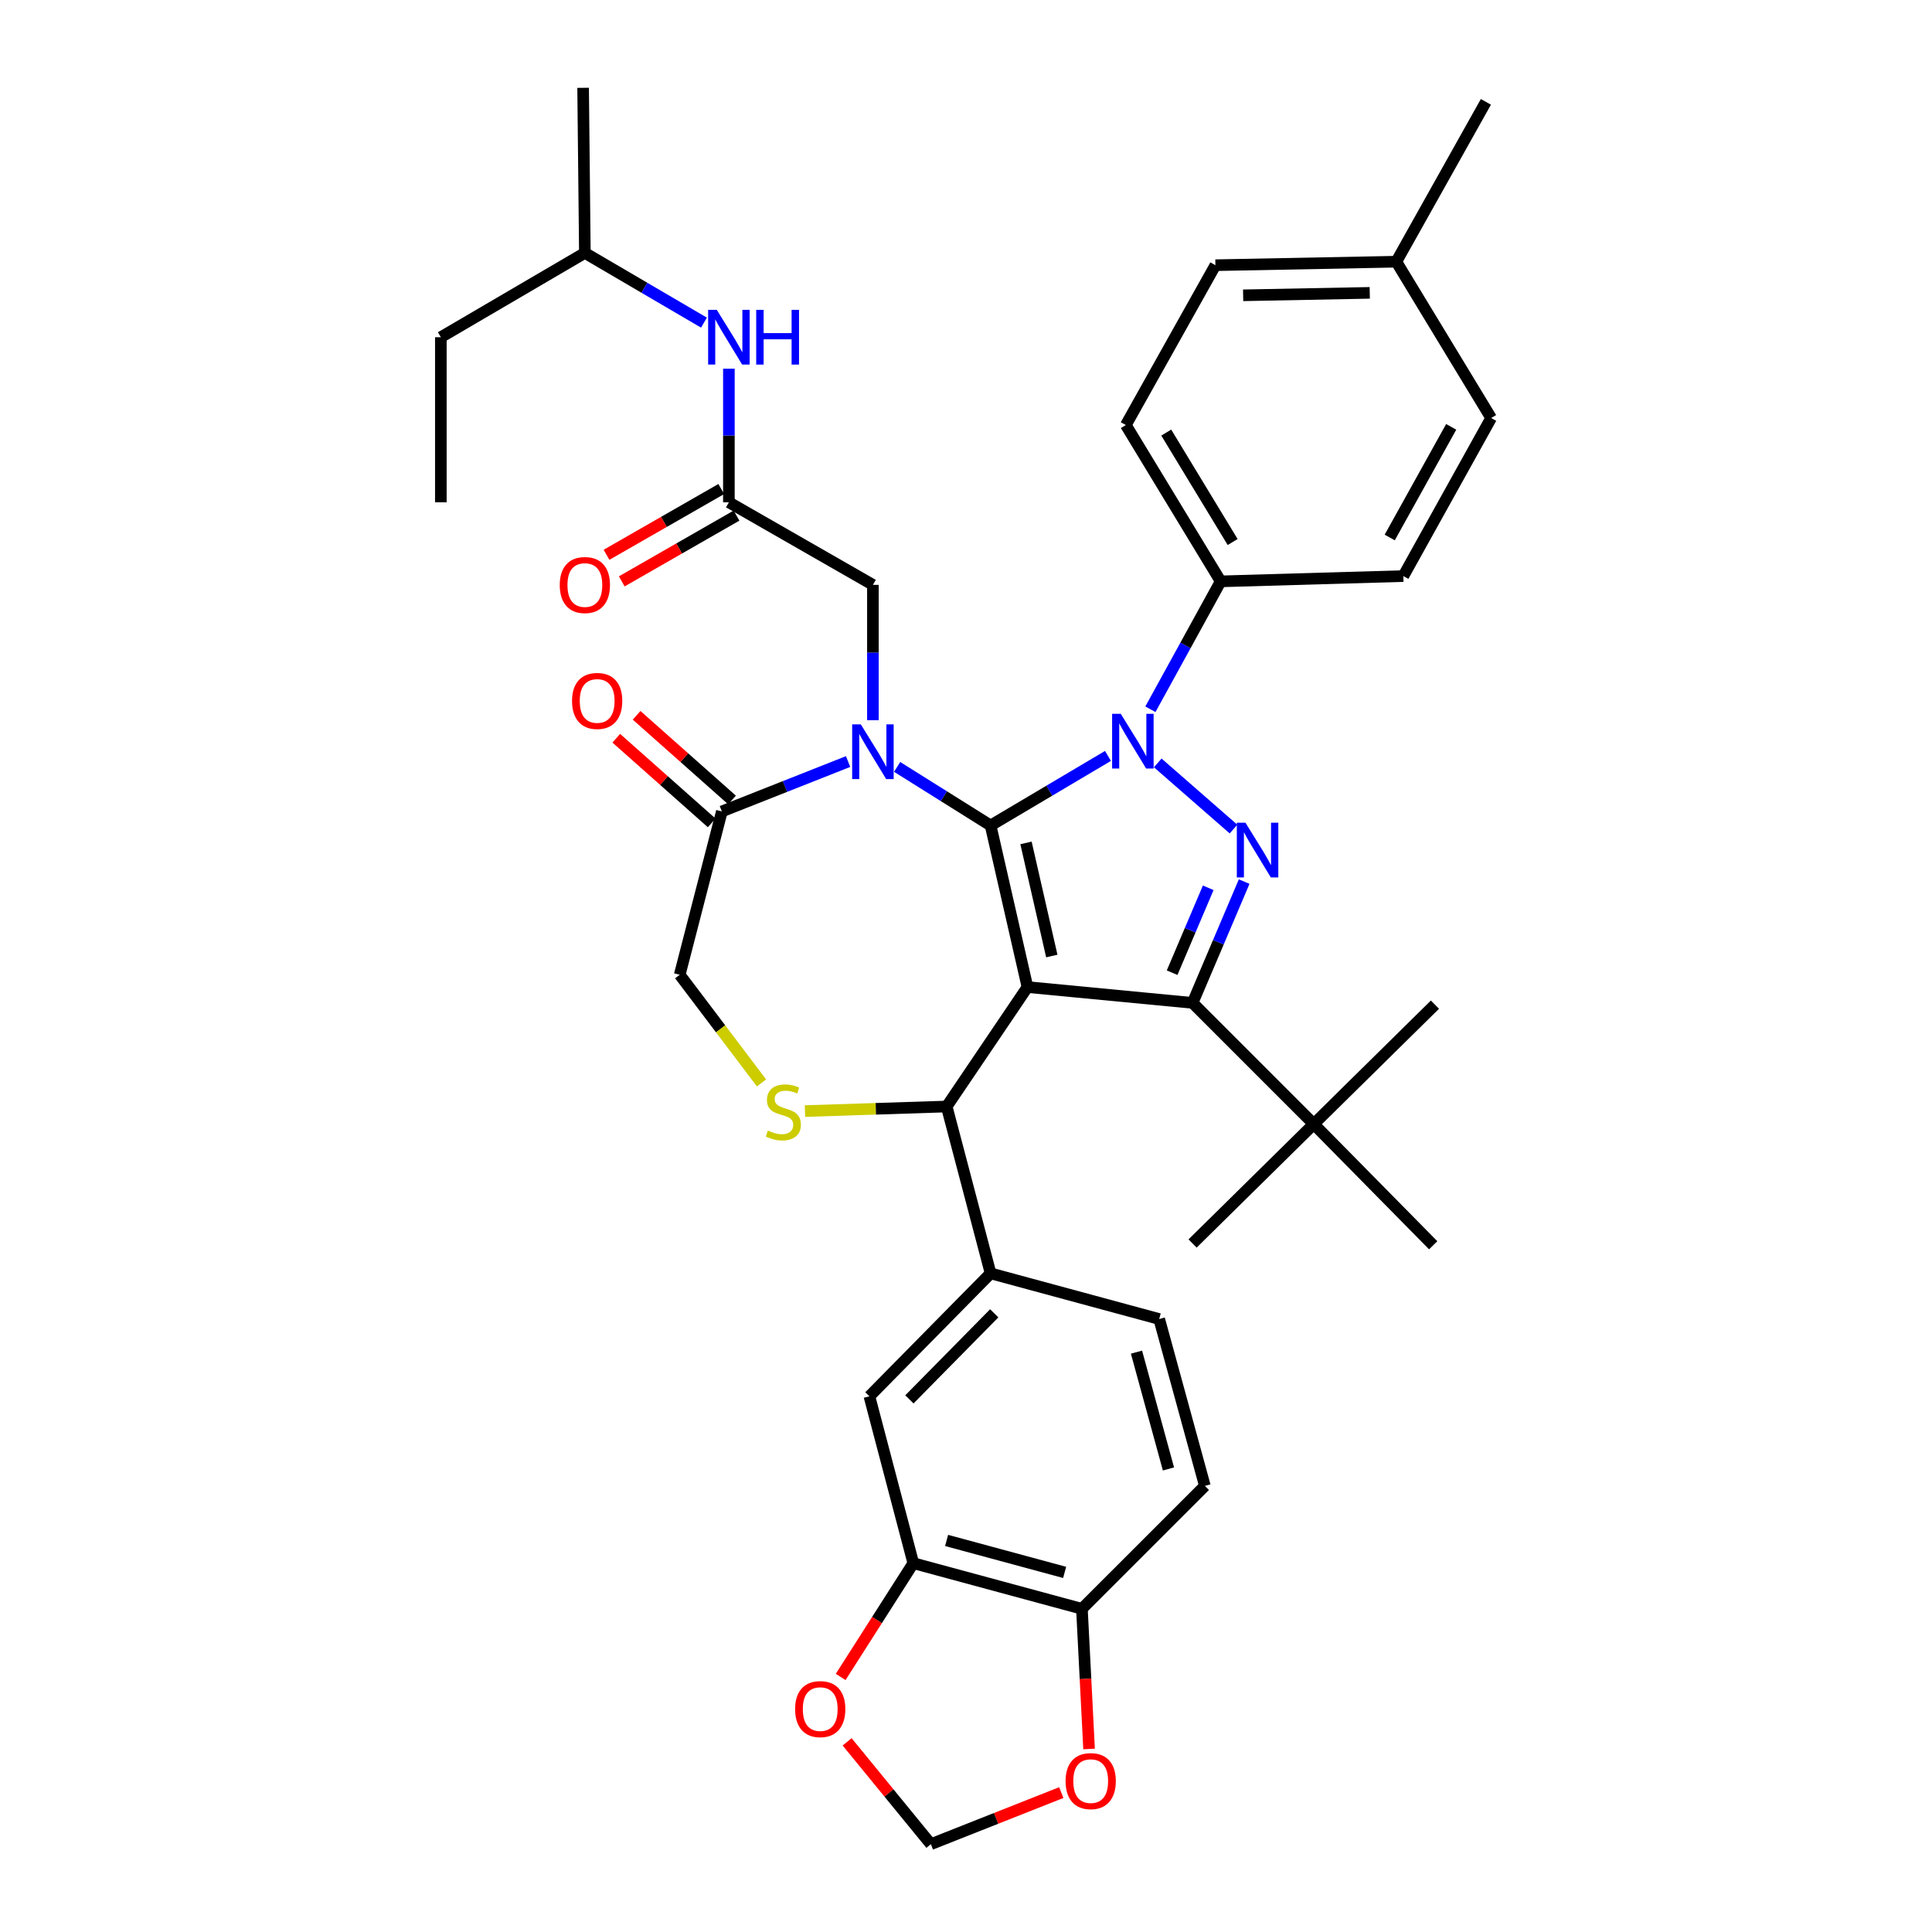 <?xml version='1.0' encoding='iso-8859-1'?>
<svg version='1.1' baseProfile='full'
              xmlns='http://www.w3.org/2000/svg'
                      xmlns:rdkit='http://www.rdkit.org/xml'
                      xmlns:xlink='http://www.w3.org/1999/xlink'
                  xml:space='preserve'
width='1000px' height='1000px' viewBox='0 0 1000 1000'>
<!-- END OF HEADER -->
<rect style='opacity:1.0;fill:#FFFFFF;stroke:none' width='1000' height='1000' x='0' y='0'> </rect>
<path class='bond-0' d='M 377.271,259.996 L 377.271,225.418' style='fill:none;fill-rule:evenodd;stroke:#000000;stroke-width:6px;stroke-linecap:butt;stroke-linejoin:miter;stroke-opacity:1' />
<path class='bond-0' d='M 377.271,225.418 L 377.271,190.841' style='fill:none;fill-rule:evenodd;stroke:#0000FF;stroke-width:6px;stroke-linecap:butt;stroke-linejoin:miter;stroke-opacity:1' />
<path class='bond-1' d='M 373.328,253.117 L 343.63,270.141' style='fill:none;fill-rule:evenodd;stroke:#000000;stroke-width:6px;stroke-linecap:butt;stroke-linejoin:miter;stroke-opacity:1' />
<path class='bond-1' d='M 343.63,270.141 L 313.931,287.164' style='fill:none;fill-rule:evenodd;stroke:#FF0000;stroke-width:6px;stroke-linecap:butt;stroke-linejoin:miter;stroke-opacity:1' />
<path class='bond-1' d='M 381.215,266.876 L 351.516,283.899' style='fill:none;fill-rule:evenodd;stroke:#000000;stroke-width:6px;stroke-linecap:butt;stroke-linejoin:miter;stroke-opacity:1' />
<path class='bond-1' d='M 351.516,283.899 L 321.818,300.923' style='fill:none;fill-rule:evenodd;stroke:#FF0000;stroke-width:6px;stroke-linecap:butt;stroke-linejoin:miter;stroke-opacity:1' />
<path class='bond-2' d='M 377.271,259.996 L 451.816,302.727' style='fill:none;fill-rule:evenodd;stroke:#000000;stroke-width:6px;stroke-linecap:butt;stroke-linejoin:miter;stroke-opacity:1' />
<path class='bond-3' d='M 302.727,130.906 L 228.182,174.544' style='fill:none;fill-rule:evenodd;stroke:#000000;stroke-width:6px;stroke-linecap:butt;stroke-linejoin:miter;stroke-opacity:1' />
<path class='bond-4' d='M 302.727,130.906 L 301.819,45.455' style='fill:none;fill-rule:evenodd;stroke:#000000;stroke-width:6px;stroke-linecap:butt;stroke-linejoin:miter;stroke-opacity:1' />
<path class='bond-5' d='M 302.727,130.906 L 333.549,148.95' style='fill:none;fill-rule:evenodd;stroke:#000000;stroke-width:6px;stroke-linecap:butt;stroke-linejoin:miter;stroke-opacity:1' />
<path class='bond-5' d='M 333.549,148.95 L 364.372,166.993' style='fill:none;fill-rule:evenodd;stroke:#0000FF;stroke-width:6px;stroke-linecap:butt;stroke-linejoin:miter;stroke-opacity:1' />
<path class='bond-6' d='M 228.182,174.544 L 228.182,259.996' style='fill:none;fill-rule:evenodd;stroke:#000000;stroke-width:6px;stroke-linecap:butt;stroke-linejoin:miter;stroke-opacity:1' />
<path class='bond-7' d='M 595.445,367.113 L 613.633,334.012' style='fill:none;fill-rule:evenodd;stroke:#0000FF;stroke-width:6px;stroke-linecap:butt;stroke-linejoin:miter;stroke-opacity:1' />
<path class='bond-7' d='M 613.633,334.012 L 631.821,300.912' style='fill:none;fill-rule:evenodd;stroke:#000000;stroke-width:6px;stroke-linecap:butt;stroke-linejoin:miter;stroke-opacity:1' />
<path class='bond-8' d='M 573.488,391.265 L 543.11,409.268' style='fill:none;fill-rule:evenodd;stroke:#0000FF;stroke-width:6px;stroke-linecap:butt;stroke-linejoin:miter;stroke-opacity:1' />
<path class='bond-8' d='M 543.11,409.268 L 512.731,427.27' style='fill:none;fill-rule:evenodd;stroke:#000000;stroke-width:6px;stroke-linecap:butt;stroke-linejoin:miter;stroke-opacity:1' />
<path class='bond-9' d='M 599.251,394.883 L 638.458,429.124' style='fill:none;fill-rule:evenodd;stroke:#0000FF;stroke-width:6px;stroke-linecap:butt;stroke-linejoin:miter;stroke-opacity:1' />
<path class='bond-10' d='M 617.275,519.092 L 679.996,581.822' style='fill:none;fill-rule:evenodd;stroke:#000000;stroke-width:6px;stroke-linecap:butt;stroke-linejoin:miter;stroke-opacity:1' />
<path class='bond-11' d='M 617.275,519.092 L 531.814,510.907' style='fill:none;fill-rule:evenodd;stroke:#000000;stroke-width:6px;stroke-linecap:butt;stroke-linejoin:miter;stroke-opacity:1' />
<path class='bond-12' d='M 617.275,519.092 L 630.626,487.701' style='fill:none;fill-rule:evenodd;stroke:#000000;stroke-width:6px;stroke-linecap:butt;stroke-linejoin:miter;stroke-opacity:1' />
<path class='bond-12' d='M 630.626,487.701 L 643.977,456.31' style='fill:none;fill-rule:evenodd;stroke:#0000FF;stroke-width:6px;stroke-linecap:butt;stroke-linejoin:miter;stroke-opacity:1' />
<path class='bond-12' d='M 606.687,503.468 L 616.032,481.494' style='fill:none;fill-rule:evenodd;stroke:#000000;stroke-width:6px;stroke-linecap:butt;stroke-linejoin:miter;stroke-opacity:1' />
<path class='bond-12' d='M 616.032,481.494 L 625.378,459.52' style='fill:none;fill-rule:evenodd;stroke:#0000FF;stroke-width:6px;stroke-linecap:butt;stroke-linejoin:miter;stroke-opacity:1' />
<path class='bond-13' d='M 531.814,510.907 L 512.731,427.27' style='fill:none;fill-rule:evenodd;stroke:#000000;stroke-width:6px;stroke-linecap:butt;stroke-linejoin:miter;stroke-opacity:1' />
<path class='bond-13' d='M 544.413,494.834 L 531.055,436.288' style='fill:none;fill-rule:evenodd;stroke:#000000;stroke-width:6px;stroke-linecap:butt;stroke-linejoin:miter;stroke-opacity:1' />
<path class='bond-14' d='M 531.814,510.907 L 490,572.73' style='fill:none;fill-rule:evenodd;stroke:#000000;stroke-width:6px;stroke-linecap:butt;stroke-linejoin:miter;stroke-opacity:1' />
<path class='bond-15' d='M 512.731,427.27 L 488.542,412.111' style='fill:none;fill-rule:evenodd;stroke:#000000;stroke-width:6px;stroke-linecap:butt;stroke-linejoin:miter;stroke-opacity:1' />
<path class='bond-15' d='M 488.542,412.111 L 464.353,396.952' style='fill:none;fill-rule:evenodd;stroke:#0000FF;stroke-width:6px;stroke-linecap:butt;stroke-linejoin:miter;stroke-opacity:1' />
<path class='bond-16' d='M 438.974,394.171 L 406.303,407.087' style='fill:none;fill-rule:evenodd;stroke:#0000FF;stroke-width:6px;stroke-linecap:butt;stroke-linejoin:miter;stroke-opacity:1' />
<path class='bond-16' d='M 406.303,407.087 L 373.633,420.002' style='fill:none;fill-rule:evenodd;stroke:#000000;stroke-width:6px;stroke-linecap:butt;stroke-linejoin:miter;stroke-opacity:1' />
<path class='bond-17' d='M 451.816,372.776 L 451.816,337.751' style='fill:none;fill-rule:evenodd;stroke:#0000FF;stroke-width:6px;stroke-linecap:butt;stroke-linejoin:miter;stroke-opacity:1' />
<path class='bond-17' d='M 451.816,337.751 L 451.816,302.727' style='fill:none;fill-rule:evenodd;stroke:#000000;stroke-width:6px;stroke-linecap:butt;stroke-linejoin:miter;stroke-opacity:1' />
<path class='bond-18' d='M 373.633,420.002 L 351.818,504.546' style='fill:none;fill-rule:evenodd;stroke:#000000;stroke-width:6px;stroke-linecap:butt;stroke-linejoin:miter;stroke-opacity:1' />
<path class='bond-19' d='M 378.896,414.071 L 354.202,392.158' style='fill:none;fill-rule:evenodd;stroke:#000000;stroke-width:6px;stroke-linecap:butt;stroke-linejoin:miter;stroke-opacity:1' />
<path class='bond-19' d='M 354.202,392.158 L 329.508,370.245' style='fill:none;fill-rule:evenodd;stroke:#FF0000;stroke-width:6px;stroke-linecap:butt;stroke-linejoin:miter;stroke-opacity:1' />
<path class='bond-19' d='M 368.37,425.933 L 343.676,404.02' style='fill:none;fill-rule:evenodd;stroke:#000000;stroke-width:6px;stroke-linecap:butt;stroke-linejoin:miter;stroke-opacity:1' />
<path class='bond-19' d='M 343.676,404.02 L 318.982,382.107' style='fill:none;fill-rule:evenodd;stroke:#FF0000;stroke-width:6px;stroke-linecap:butt;stroke-linejoin:miter;stroke-opacity:1' />
<path class='bond-20' d='M 351.818,504.546 L 372.986,532.528' style='fill:none;fill-rule:evenodd;stroke:#000000;stroke-width:6px;stroke-linecap:butt;stroke-linejoin:miter;stroke-opacity:1' />
<path class='bond-20' d='M 372.986,532.528 L 394.153,560.511' style='fill:none;fill-rule:evenodd;stroke:#CCCC00;stroke-width:6px;stroke-linecap:butt;stroke-linejoin:miter;stroke-opacity:1' />
<path class='bond-21' d='M 416.65,575.092 L 453.325,573.911' style='fill:none;fill-rule:evenodd;stroke:#CCCC00;stroke-width:6px;stroke-linecap:butt;stroke-linejoin:miter;stroke-opacity:1' />
<path class='bond-21' d='M 453.325,573.911 L 490,572.73' style='fill:none;fill-rule:evenodd;stroke:#000000;stroke-width:6px;stroke-linecap:butt;stroke-linejoin:miter;stroke-opacity:1' />
<path class='bond-22' d='M 490,572.73 L 512.731,659.089' style='fill:none;fill-rule:evenodd;stroke:#000000;stroke-width:6px;stroke-linecap:butt;stroke-linejoin:miter;stroke-opacity:1' />
<path class='bond-23' d='M 472.723,809.095 L 559.999,832.724' style='fill:none;fill-rule:evenodd;stroke:#000000;stroke-width:6px;stroke-linecap:butt;stroke-linejoin:miter;stroke-opacity:1' />
<path class='bond-23' d='M 489.959,797.332 L 551.052,813.872' style='fill:none;fill-rule:evenodd;stroke:#000000;stroke-width:6px;stroke-linecap:butt;stroke-linejoin:miter;stroke-opacity:1' />
<path class='bond-24' d='M 472.723,809.095 L 453.921,838.542' style='fill:none;fill-rule:evenodd;stroke:#000000;stroke-width:6px;stroke-linecap:butt;stroke-linejoin:miter;stroke-opacity:1' />
<path class='bond-24' d='M 453.921,838.542 L 435.12,867.989' style='fill:none;fill-rule:evenodd;stroke:#FF0000;stroke-width:6px;stroke-linecap:butt;stroke-linejoin:miter;stroke-opacity:1' />
<path class='bond-25' d='M 472.723,809.095 L 450.001,722.727' style='fill:none;fill-rule:evenodd;stroke:#000000;stroke-width:6px;stroke-linecap:butt;stroke-linejoin:miter;stroke-opacity:1' />
<path class='bond-26' d='M 559.999,832.724 L 561.85,868.994' style='fill:none;fill-rule:evenodd;stroke:#000000;stroke-width:6px;stroke-linecap:butt;stroke-linejoin:miter;stroke-opacity:1' />
<path class='bond-26' d='M 561.85,868.994 L 563.7,905.265' style='fill:none;fill-rule:evenodd;stroke:#FF0000;stroke-width:6px;stroke-linecap:butt;stroke-linejoin:miter;stroke-opacity:1' />
<path class='bond-27' d='M 559.999,832.724 L 623.636,769.096' style='fill:none;fill-rule:evenodd;stroke:#000000;stroke-width:6px;stroke-linecap:butt;stroke-linejoin:miter;stroke-opacity:1' />
<path class='bond-28' d='M 438.473,901.568 L 460.144,928.057' style='fill:none;fill-rule:evenodd;stroke:#FF0000;stroke-width:6px;stroke-linecap:butt;stroke-linejoin:miter;stroke-opacity:1' />
<path class='bond-28' d='M 460.144,928.057 L 481.815,954.545' style='fill:none;fill-rule:evenodd;stroke:#000000;stroke-width:6px;stroke-linecap:butt;stroke-linejoin:miter;stroke-opacity:1' />
<path class='bond-29' d='M 631.821,300.912 L 582.73,219.997' style='fill:none;fill-rule:evenodd;stroke:#000000;stroke-width:6px;stroke-linecap:butt;stroke-linejoin:miter;stroke-opacity:1' />
<path class='bond-29' d='M 638.016,280.549 L 603.652,223.908' style='fill:none;fill-rule:evenodd;stroke:#000000;stroke-width:6px;stroke-linecap:butt;stroke-linejoin:miter;stroke-opacity:1' />
<path class='bond-30' d='M 631.821,300.912 L 726.365,298.18' style='fill:none;fill-rule:evenodd;stroke:#000000;stroke-width:6px;stroke-linecap:butt;stroke-linejoin:miter;stroke-opacity:1' />
<path class='bond-31' d='M 722.727,135.453 L 629.09,137.268' style='fill:none;fill-rule:evenodd;stroke:#000000;stroke-width:6px;stroke-linecap:butt;stroke-linejoin:miter;stroke-opacity:1' />
<path class='bond-31' d='M 708.988,151.581 L 643.443,152.851' style='fill:none;fill-rule:evenodd;stroke:#000000;stroke-width:6px;stroke-linecap:butt;stroke-linejoin:miter;stroke-opacity:1' />
<path class='bond-32' d='M 722.727,135.453 L 769.096,52.723' style='fill:none;fill-rule:evenodd;stroke:#000000;stroke-width:6px;stroke-linecap:butt;stroke-linejoin:miter;stroke-opacity:1' />
<path class='bond-33' d='M 722.727,135.453 L 771.818,216.367' style='fill:none;fill-rule:evenodd;stroke:#000000;stroke-width:6px;stroke-linecap:butt;stroke-linejoin:miter;stroke-opacity:1' />
<path class='bond-34' d='M 679.996,581.822 L 742.726,520' style='fill:none;fill-rule:evenodd;stroke:#000000;stroke-width:6px;stroke-linecap:butt;stroke-linejoin:miter;stroke-opacity:1' />
<path class='bond-35' d='M 679.996,581.822 L 617.275,643.636' style='fill:none;fill-rule:evenodd;stroke:#000000;stroke-width:6px;stroke-linecap:butt;stroke-linejoin:miter;stroke-opacity:1' />
<path class='bond-36' d='M 679.996,581.822 L 741.819,644.543' style='fill:none;fill-rule:evenodd;stroke:#000000;stroke-width:6px;stroke-linecap:butt;stroke-linejoin:miter;stroke-opacity:1' />
<path class='bond-37' d='M 582.73,219.997 L 629.09,137.268' style='fill:none;fill-rule:evenodd;stroke:#000000;stroke-width:6px;stroke-linecap:butt;stroke-linejoin:miter;stroke-opacity:1' />
<path class='bond-38' d='M 726.365,298.18 L 771.818,216.367' style='fill:none;fill-rule:evenodd;stroke:#000000;stroke-width:6px;stroke-linecap:butt;stroke-linejoin:miter;stroke-opacity:1' />
<path class='bond-38' d='M 719.32,278.207 L 751.137,220.937' style='fill:none;fill-rule:evenodd;stroke:#000000;stroke-width:6px;stroke-linecap:butt;stroke-linejoin:miter;stroke-opacity:1' />
<path class='bond-39' d='M 549.321,927.838 L 515.568,941.192' style='fill:none;fill-rule:evenodd;stroke:#FF0000;stroke-width:6px;stroke-linecap:butt;stroke-linejoin:miter;stroke-opacity:1' />
<path class='bond-39' d='M 515.568,941.192 L 481.815,954.545' style='fill:none;fill-rule:evenodd;stroke:#000000;stroke-width:6px;stroke-linecap:butt;stroke-linejoin:miter;stroke-opacity:1' />
<path class='bond-40' d='M 450.001,722.727 L 512.731,659.089' style='fill:none;fill-rule:evenodd;stroke:#000000;stroke-width:6px;stroke-linecap:butt;stroke-linejoin:miter;stroke-opacity:1' />
<path class='bond-40' d='M 470.705,724.314 L 514.616,679.768' style='fill:none;fill-rule:evenodd;stroke:#000000;stroke-width:6px;stroke-linecap:butt;stroke-linejoin:miter;stroke-opacity:1' />
<path class='bond-41' d='M 623.636,769.096 L 599.998,682.727' style='fill:none;fill-rule:evenodd;stroke:#000000;stroke-width:6px;stroke-linecap:butt;stroke-linejoin:miter;stroke-opacity:1' />
<path class='bond-41' d='M 604.794,760.327 L 588.247,699.869' style='fill:none;fill-rule:evenodd;stroke:#000000;stroke-width:6px;stroke-linecap:butt;stroke-linejoin:miter;stroke-opacity:1' />
<path class='bond-42' d='M 512.731,659.089 L 599.998,682.727' style='fill:none;fill-rule:evenodd;stroke:#000000;stroke-width:6px;stroke-linecap:butt;stroke-linejoin:miter;stroke-opacity:1' />
<path  class='atom-2' d='M 371.011 160.384
L 380.291 175.384
Q 381.211 176.864, 382.691 179.544
Q 384.171 182.224, 384.251 182.384
L 384.251 160.384
L 388.011 160.384
L 388.011 188.704
L 384.131 188.704
L 374.171 172.304
Q 373.011 170.384, 371.771 168.184
Q 370.571 165.984, 370.211 165.304
L 370.211 188.704
L 366.531 188.704
L 366.531 160.384
L 371.011 160.384
' fill='#0000FF'/>
<path  class='atom-2' d='M 391.411 160.384
L 395.251 160.384
L 395.251 172.424
L 409.731 172.424
L 409.731 160.384
L 413.571 160.384
L 413.571 188.704
L 409.731 188.704
L 409.731 175.624
L 395.251 175.624
L 395.251 188.704
L 391.411 188.704
L 391.411 160.384
' fill='#0000FF'/>
<path  class='atom-3' d='M 289.727 302.807
Q 289.727 296.007, 293.087 292.207
Q 296.447 288.407, 302.727 288.407
Q 309.007 288.407, 312.367 292.207
Q 315.727 296.007, 315.727 302.807
Q 315.727 309.687, 312.327 313.607
Q 308.927 317.487, 302.727 317.487
Q 296.487 317.487, 293.087 313.607
Q 289.727 309.727, 289.727 302.807
M 302.727 314.287
Q 307.047 314.287, 309.367 311.407
Q 311.727 308.487, 311.727 302.807
Q 311.727 297.247, 309.367 294.447
Q 307.047 291.607, 302.727 291.607
Q 298.407 291.607, 296.047 294.407
Q 293.727 297.207, 293.727 302.807
Q 293.727 308.527, 296.047 311.407
Q 298.407 314.287, 302.727 314.287
' fill='#FF0000'/>
<path  class='atom-5' d='M 580.108 369.472
L 589.388 384.472
Q 590.308 385.952, 591.788 388.632
Q 593.268 391.312, 593.348 391.472
L 593.348 369.472
L 597.108 369.472
L 597.108 397.792
L 593.228 397.792
L 583.268 381.392
Q 582.108 379.472, 580.868 377.272
Q 579.668 375.072, 579.308 374.392
L 579.308 397.792
L 575.628 397.792
L 575.628 369.472
L 580.108 369.472
' fill='#0000FF'/>
<path  class='atom-7' d='M 644.653 425.841
L 653.933 440.841
Q 654.853 442.321, 656.333 445.001
Q 657.813 447.681, 657.893 447.841
L 657.893 425.841
L 661.653 425.841
L 661.653 454.161
L 657.773 454.161
L 647.813 437.761
Q 646.653 435.841, 645.413 433.641
Q 644.213 431.441, 643.853 430.761
L 643.853 454.161
L 640.173 454.161
L 640.173 425.841
L 644.653 425.841
' fill='#0000FF'/>
<path  class='atom-10' d='M 445.556 374.935
L 454.836 389.935
Q 455.756 391.415, 457.236 394.095
Q 458.716 396.775, 458.796 396.935
L 458.796 374.935
L 462.556 374.935
L 462.556 403.255
L 458.676 403.255
L 448.716 386.855
Q 447.556 384.935, 446.316 382.735
Q 445.116 380.535, 444.756 379.855
L 444.756 403.255
L 441.076 403.255
L 441.076 374.935
L 445.556 374.935
' fill='#0000FF'/>
<path  class='atom-13' d='M 397.456 585.172
Q 397.776 585.292, 399.096 585.852
Q 400.416 586.412, 401.856 586.772
Q 403.336 587.092, 404.776 587.092
Q 407.456 587.092, 409.016 585.812
Q 410.576 584.492, 410.576 582.212
Q 410.576 580.652, 409.776 579.692
Q 409.016 578.732, 407.816 578.212
Q 406.616 577.692, 404.616 577.092
Q 402.096 576.332, 400.576 575.612
Q 399.096 574.892, 398.016 573.372
Q 396.976 571.852, 396.976 569.292
Q 396.976 565.732, 399.376 563.532
Q 401.816 561.332, 406.616 561.332
Q 409.896 561.332, 413.616 562.892
L 412.696 565.972
Q 409.296 564.572, 406.736 564.572
Q 403.976 564.572, 402.456 565.732
Q 400.936 566.852, 400.976 568.812
Q 400.976 570.332, 401.736 571.252
Q 402.536 572.172, 403.656 572.692
Q 404.816 573.212, 406.736 573.812
Q 409.296 574.612, 410.816 575.412
Q 412.336 576.212, 413.416 577.852
Q 414.536 579.452, 414.536 582.212
Q 414.536 586.132, 411.896 588.252
Q 409.296 590.332, 404.936 590.332
Q 402.416 590.332, 400.496 589.772
Q 398.616 589.252, 396.376 588.332
L 397.456 585.172
' fill='#CCCC00'/>
<path  class='atom-15' d='M 296.088 362.805
Q 296.088 356.005, 299.448 352.205
Q 302.808 348.405, 309.088 348.405
Q 315.368 348.405, 318.728 352.205
Q 322.088 356.005, 322.088 362.805
Q 322.088 369.685, 318.688 373.605
Q 315.288 377.485, 309.088 377.485
Q 302.848 377.485, 299.448 373.605
Q 296.088 369.725, 296.088 362.805
M 309.088 374.285
Q 313.408 374.285, 315.728 371.405
Q 318.088 368.485, 318.088 362.805
Q 318.088 357.245, 315.728 354.445
Q 313.408 351.605, 309.088 351.605
Q 304.768 351.605, 302.408 354.405
Q 300.088 357.205, 300.088 362.805
Q 300.088 368.525, 302.408 371.405
Q 304.768 374.285, 309.088 374.285
' fill='#FF0000'/>
<path  class='atom-19' d='M 411.548 884.627
Q 411.548 877.827, 414.908 874.027
Q 418.268 870.227, 424.548 870.227
Q 430.828 870.227, 434.188 874.027
Q 437.548 877.827, 437.548 884.627
Q 437.548 891.507, 434.148 895.427
Q 430.748 899.307, 424.548 899.307
Q 418.308 899.307, 414.908 895.427
Q 411.548 891.547, 411.548 884.627
M 424.548 896.107
Q 428.868 896.107, 431.188 893.227
Q 433.548 890.307, 433.548 884.627
Q 433.548 879.067, 431.188 876.267
Q 428.868 873.427, 424.548 873.427
Q 420.228 873.427, 417.868 876.227
Q 415.548 879.027, 415.548 884.627
Q 415.548 890.347, 417.868 893.227
Q 420.228 896.107, 424.548 896.107
' fill='#FF0000'/>
<path  class='atom-31' d='M 551.545 921.895
Q 551.545 915.095, 554.905 911.295
Q 558.265 907.495, 564.545 907.495
Q 570.825 907.495, 574.185 911.295
Q 577.545 915.095, 577.545 921.895
Q 577.545 928.775, 574.145 932.695
Q 570.745 936.575, 564.545 936.575
Q 558.305 936.575, 554.905 932.695
Q 551.545 928.815, 551.545 921.895
M 564.545 933.375
Q 568.865 933.375, 571.185 930.495
Q 573.545 927.575, 573.545 921.895
Q 573.545 916.335, 571.185 913.535
Q 568.865 910.695, 564.545 910.695
Q 560.225 910.695, 557.865 913.495
Q 555.545 916.295, 555.545 921.895
Q 555.545 927.615, 557.865 930.495
Q 560.225 933.375, 564.545 933.375
' fill='#FF0000'/>
</svg>
